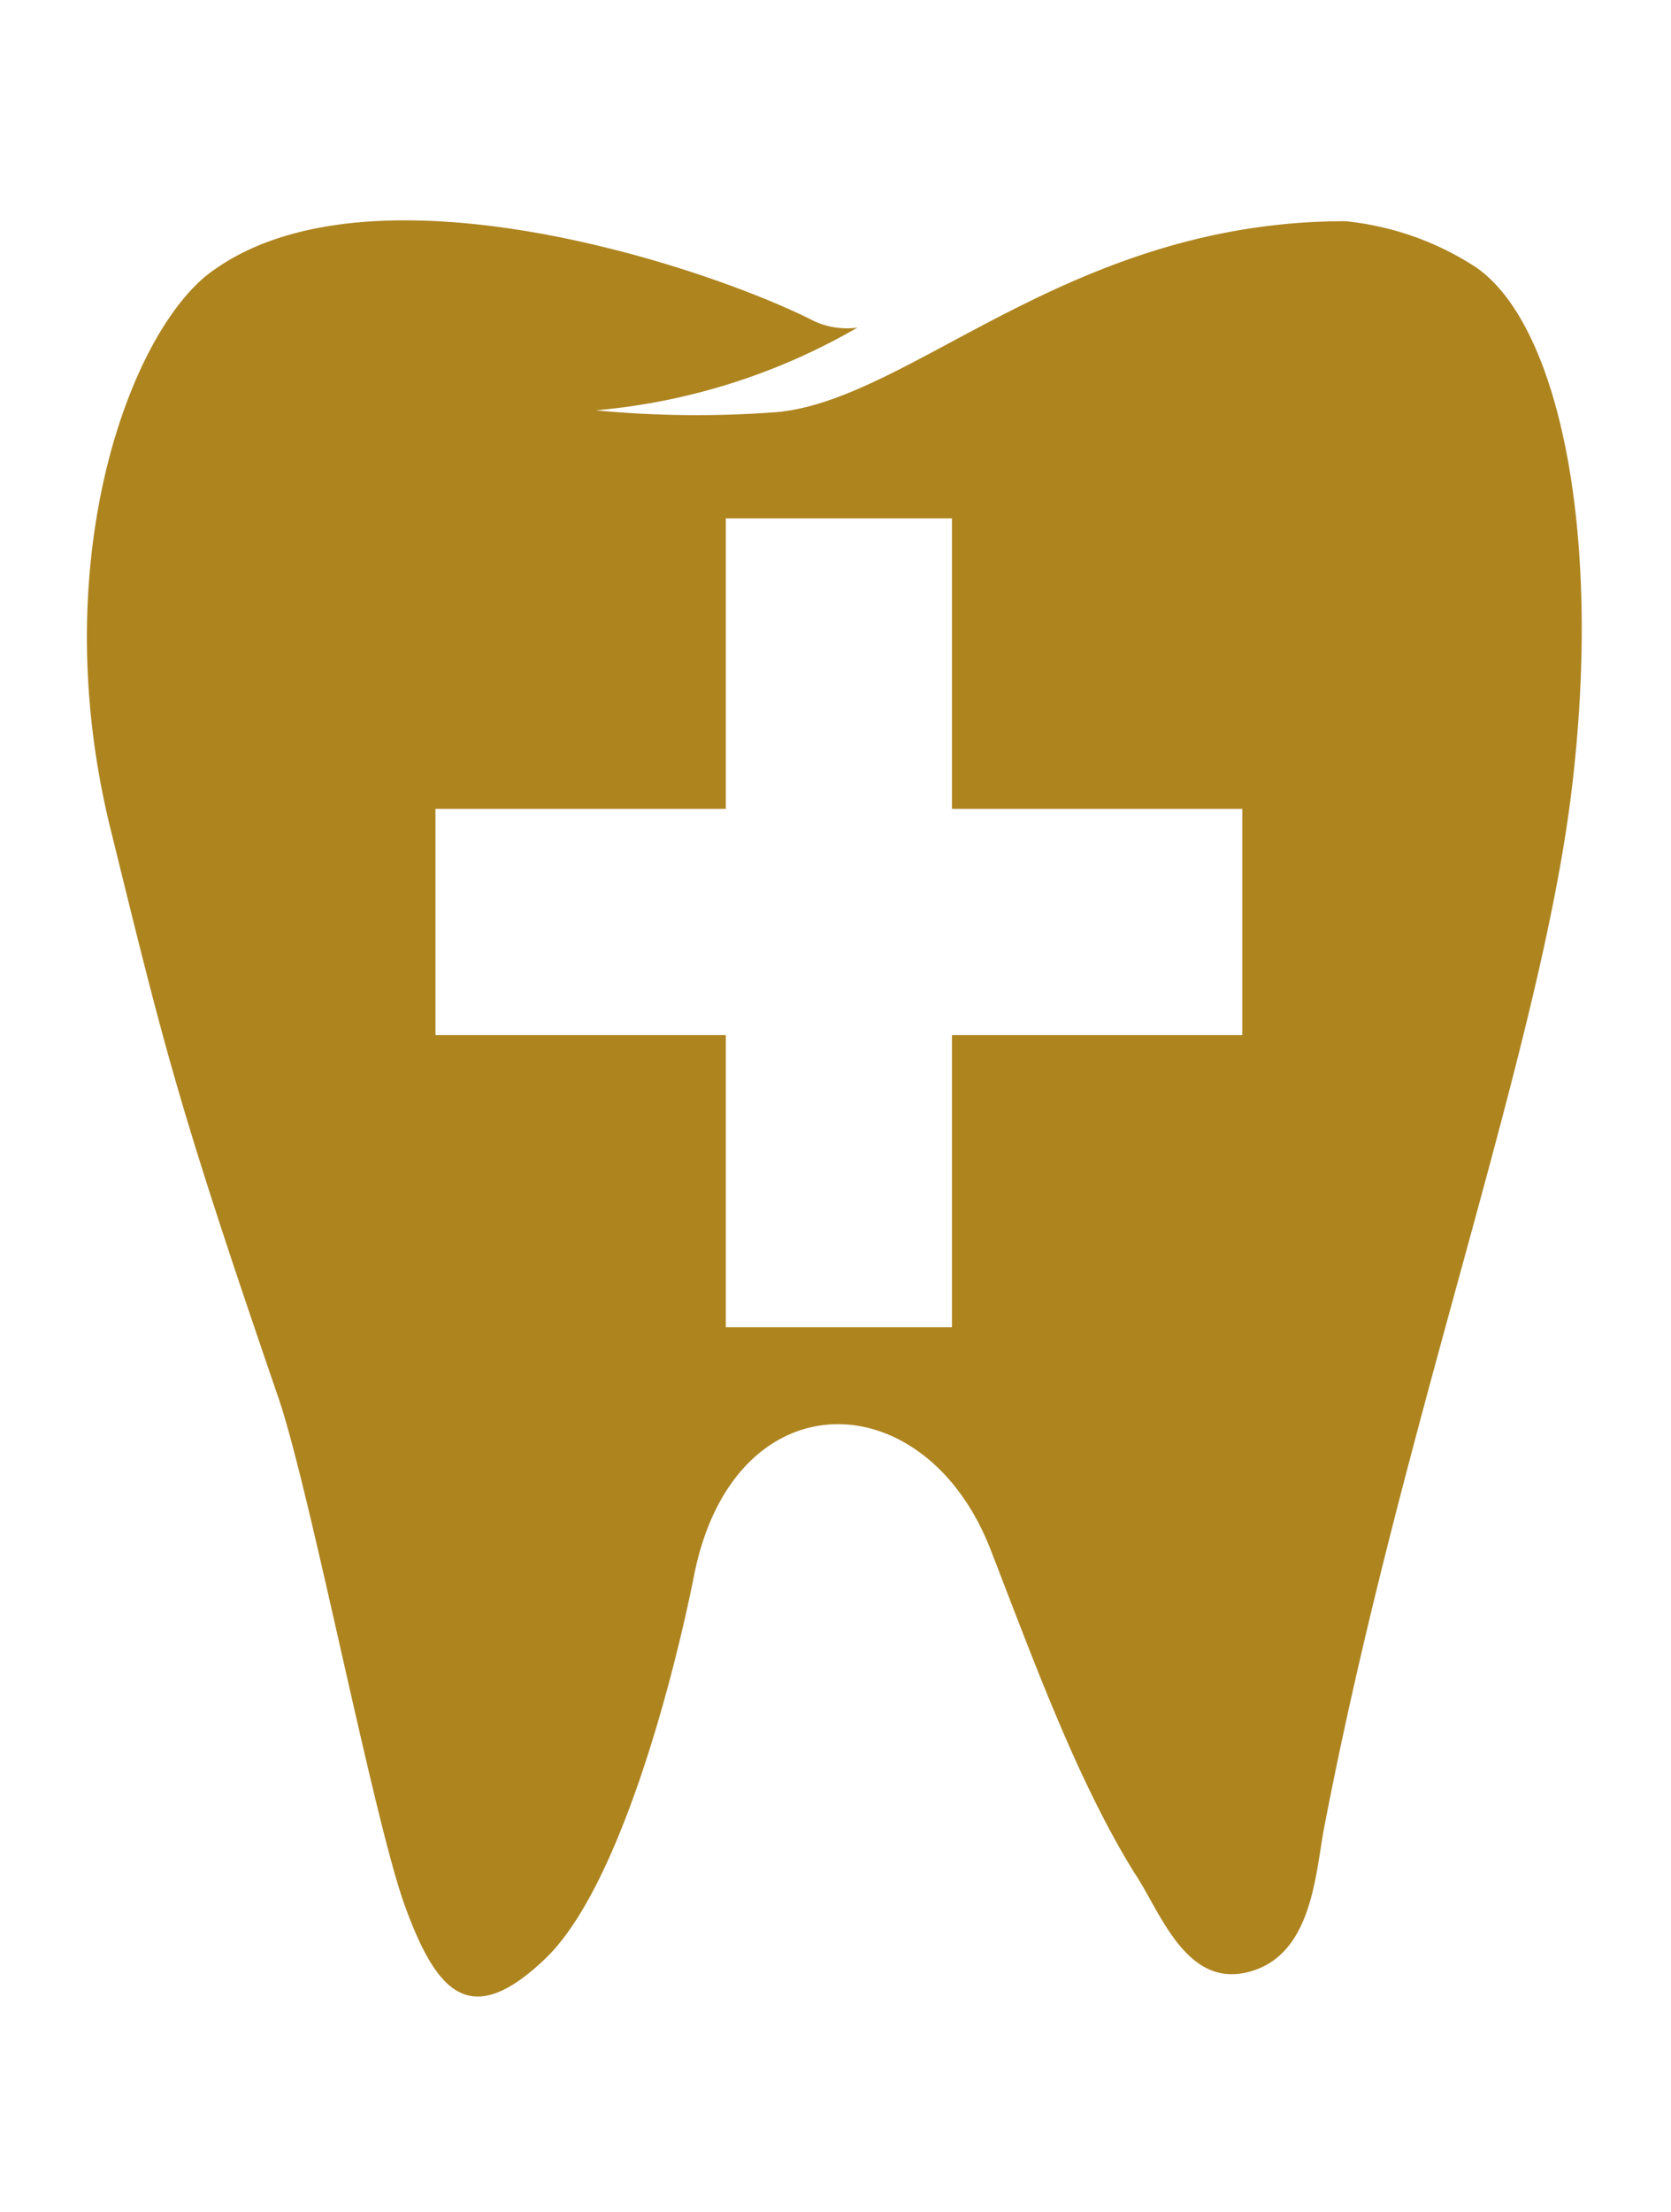 <?xml version="1.0" encoding="UTF-8"?> <svg xmlns="http://www.w3.org/2000/svg" viewBox="0 0 99 131" width="99px" height="131px"><path d="M87.4,15.8a17.3,17.3,0,0,0-7.7-2.7c-16.3,0-25.6,10.5-33.6,11.3a62.7,62.7,0,0,1-10.8-.1,37.4,37.4,0,0,0,15.5-4.9,4.6,4.6,0,0,1-2.6-.4h0c-6.3-3.2-25.9-9.7-35.4-3.1C7.9,19.1,2.5,33,6.6,49.3c3.2,13,4,16.3,9.8,33.2,1.9,5.3,5.7,25.2,7.6,30.4s3.9,7.3,8.3,3.1,7.6-16.6,8.8-22.6c2.3-11.9,13.7-11.7,17.6-1.6,2.6,6.7,5.1,13.6,8.5,19.1,1.5,2.2,3,6.8,6.7,5.9s4-5.4,4.5-8.3C83,84.4,91.2,62.4,93.1,46.9S92.3,19.1,87.4,15.8ZM73.6,61.3H56.4V78.6H43V61.3H25.8V47.9H43V30.7H56.4V47.9H73.6Z" fill="#ae841f"></path></svg> 